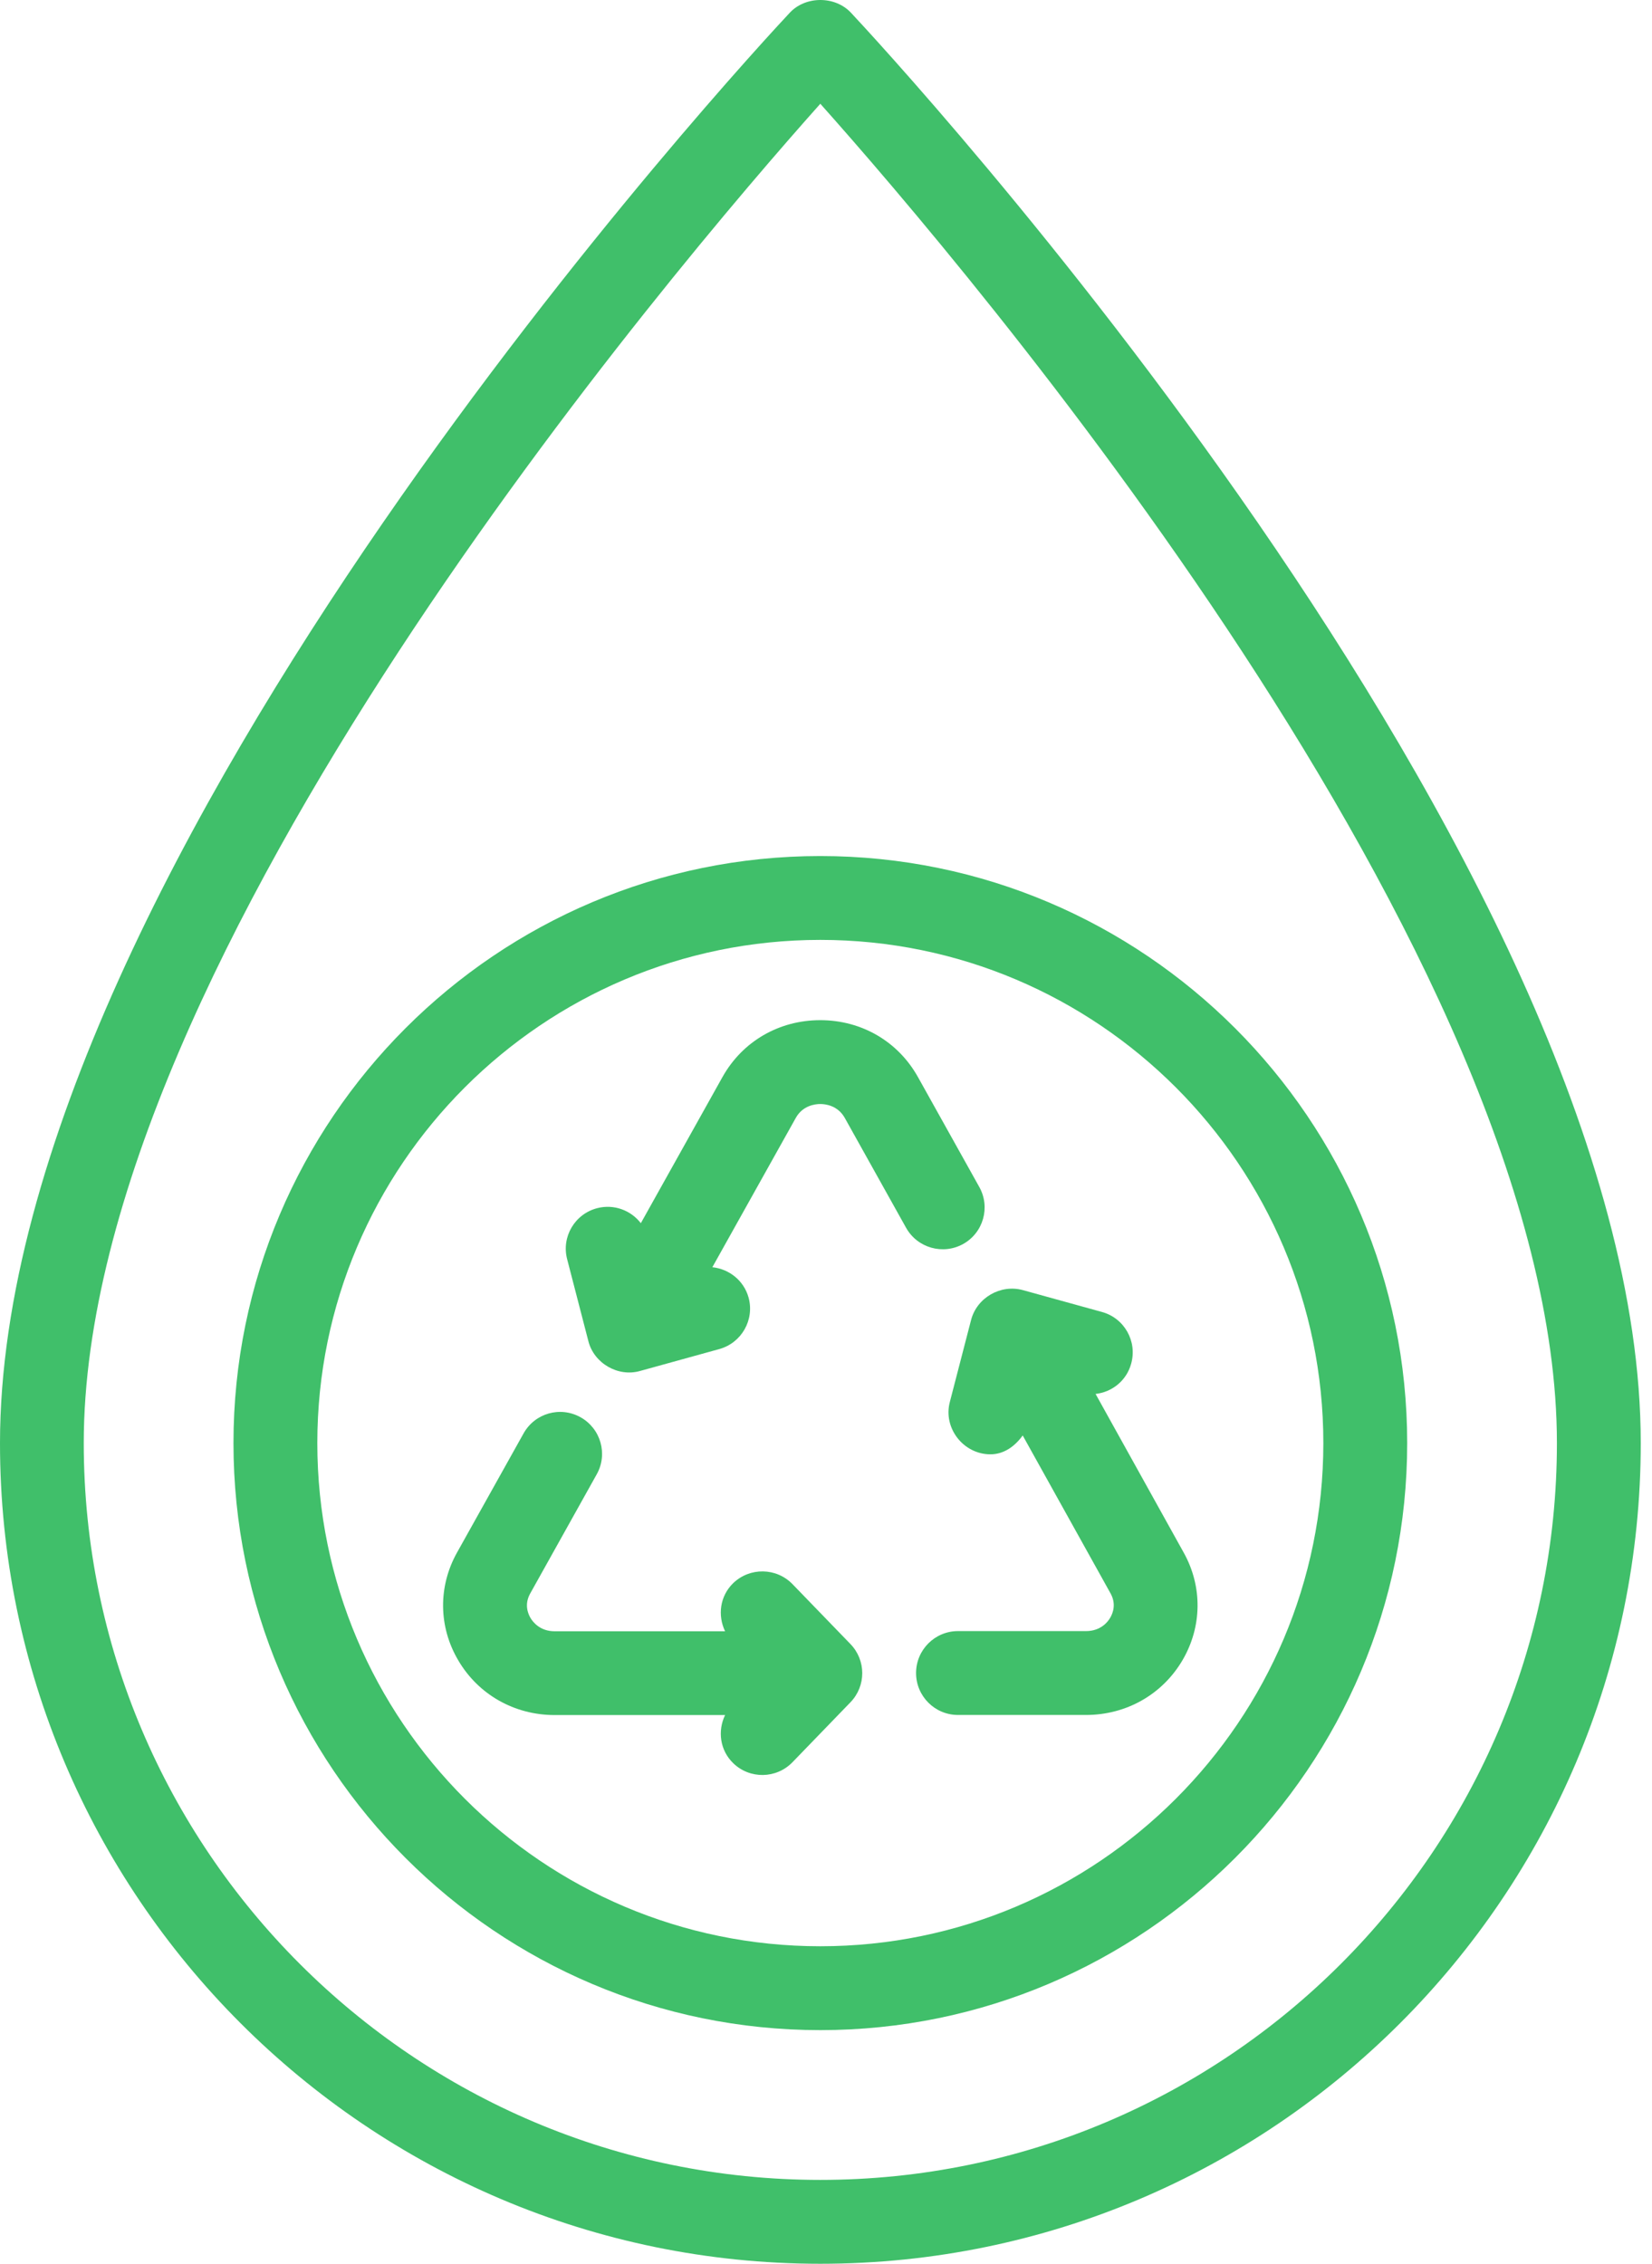 <svg width="73" height="100" viewBox="0 0 73 100" fill="none" xmlns="http://www.w3.org/2000/svg">
<path d="M36.249 100C56.239 100 72.503 83.737 72.503 63.747C72.503 38.081 39.024 2.08 37.602 0.561C36.901 -0.187 35.601 -0.187 34.901 0.561C33.475 2.08 6.32778e-07 38.081 6.32778e-07 63.747C-0.004 83.737 16.259 100 36.249 100ZM36.249 4.584C42.562 11.656 68.798 42.338 68.798 63.747C68.798 81.692 54.198 96.295 36.249 96.295C18.304 96.295 3.701 81.696 3.701 63.747C3.701 42.349 29.937 11.656 36.249 4.584Z" fill="#40BF6A"/>
<path d="M36.249 89.679C50.545 89.679 62.182 78.046 62.182 63.747C62.182 49.447 50.545 37.815 36.249 37.815C21.95 37.815 10.317 49.447 10.317 63.747C10.317 78.046 21.95 89.679 36.249 89.679ZM36.249 41.519C48.508 41.519 58.477 51.488 58.477 63.747C58.477 76.005 48.508 85.974 36.249 85.974C23.991 85.974 14.022 76.005 14.022 63.747C14.022 51.488 23.991 41.519 36.249 41.519Z" fill="#40BF6A"/>
<path d="M42.91 58.312L41.973 61.928C41.666 63.08 42.569 64.243 43.766 64.243C44.362 64.243 44.848 63.888 45.192 63.41L49.075 70.389C49.334 70.856 49.178 71.26 49.06 71.46C48.96 71.638 48.645 72.052 47.989 72.052H42.332C41.31 72.052 40.48 72.882 40.48 73.905C40.48 74.927 41.31 75.757 42.332 75.757H47.989C49.767 75.757 51.364 74.853 52.253 73.338C53.12 71.86 53.142 70.085 52.309 68.589L48.412 61.576C49.145 61.494 49.782 60.987 49.986 60.235C50.26 59.249 49.682 58.227 48.697 57.956L45.2 56.99C44.218 56.719 43.166 57.323 42.91 58.312Z" fill="#40BF6A"/>
<path d="M25.999 59.242C26.247 60.224 27.31 60.839 28.285 60.561L31.785 59.594C32.771 59.32 33.349 58.301 33.078 57.316C32.867 56.56 32.215 56.056 31.478 55.978L35.164 49.384C35.471 48.832 36.023 48.769 36.246 48.769C36.468 48.769 37.016 48.828 37.328 49.38L40.039 54.237C40.543 55.134 41.673 55.445 42.562 54.952C43.455 54.452 43.773 53.326 43.273 52.433L40.562 47.576C39.684 46.005 38.072 45.065 36.246 45.065C34.423 45.065 32.808 46.002 31.926 47.576L28.318 54.033C27.877 53.463 27.129 53.178 26.388 53.37C25.399 53.626 24.802 54.637 25.062 55.626L25.999 59.242Z" fill="#40BF6A"/>
<path d="M24.51 75.761H32.041C31.704 76.461 31.811 77.317 32.4 77.887C33.134 78.599 34.308 78.58 35.02 77.843L37.579 75.198C38.276 74.479 38.276 73.342 37.579 72.623L35.02 69.978C34.308 69.245 33.138 69.226 32.4 69.933C31.811 70.504 31.704 71.36 32.041 72.06H24.51C23.858 72.06 23.543 71.645 23.439 71.467C23.324 71.267 23.165 70.863 23.428 70.393L26.369 65.125C26.869 64.232 26.547 63.106 25.654 62.606C24.758 62.106 23.635 62.424 23.135 63.321L20.194 68.585C19.357 70.082 19.375 71.86 20.246 73.338C21.131 74.853 22.728 75.761 24.51 75.761Z" fill="#40BF6A"/>
</svg>
